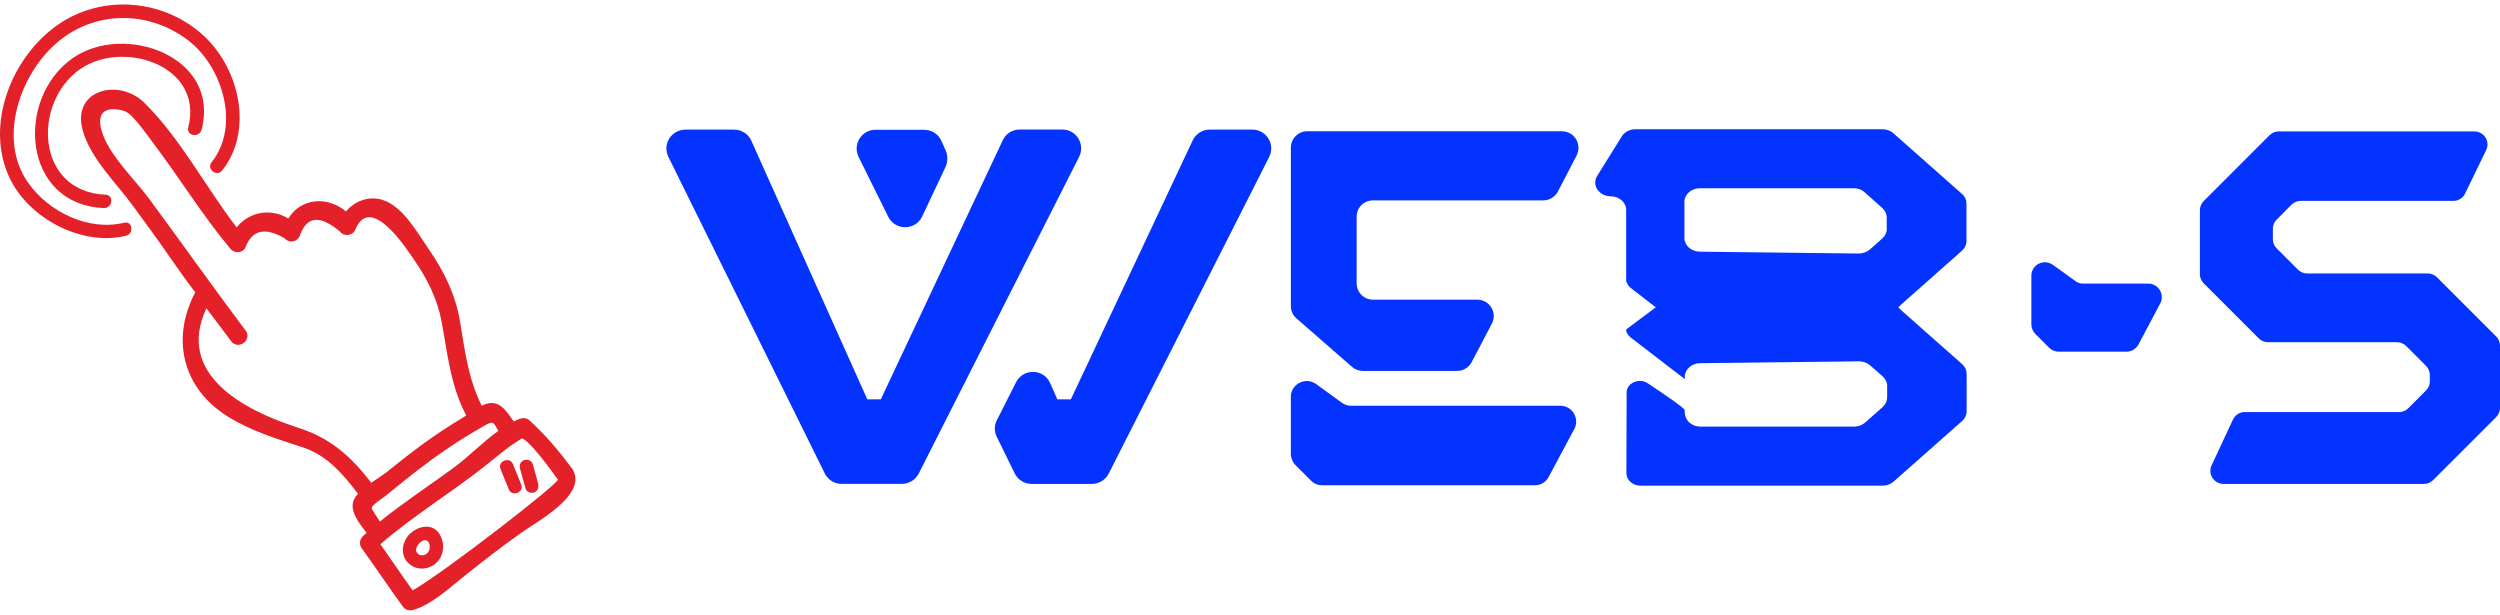 <svg xmlns="http://www.w3.org/2000/svg" id="Capa_1" viewBox="0 0 645.86 158.85"><defs><style>.cls-1{fill:#e42029;}.cls-1,.cls-2{stroke-width:0px;}.cls-2{fill:#0433ff;}</style></defs><path class="cls-2" d="M403.53,33.91h-65.82c-2.34,0-4.22,1.9-4.22,4.24v40.94c0,1.22.51,2.38,1.45,3.17l14.34,12.52c.78.67,1.78,1.04,2.8,1.04h24.38c1.58,0,3.04-.9,3.74-2.27l5.21-9.95c1.48-2.82-.56-6.18-3.78-6.18h-26.93c-2.34,0-4.22-1.9-4.22-4.24v-17.2c0-2.34,1.88-4.21,4.22-4.21h44c1.57,0,3.04-.89,3.76-2.27l4.85-9.32c1.46-2.89-.58-6.26-3.79-6.26Z"></path><path class="cls-2" d="M333.48,102.53v14.71c0,1.1.45,2.14,1.16,2.89l4.06,4.05c.8.8,1.83,1.19,2.9,1.19h54.9c1.53,0,2.9-.83,3.6-2.17l6.61-12.36c1.45-2.72-.53-6.02-3.6-6.02h-54.08c-.83,0-1.7-.26-2.37-.78l-6.72-4.87c-2.67-1.88-6.46.05-6.46,3.35Z"></path><path class="cls-2" d="M524.79,71.21v12.6c0,.93.4,1.82,1.07,2.5l3.48,3.49c.67.67,1.56,1.05,2.5,1.05h17.51c1.29,0,2.5-.71,3.1-1.83l5.62-10.59c1.26-2.34-.44-5.16-3.07-5.16h-16.79c-.77,0-1.47-.19-2.04-.66l-5.78-4.16c-2.37-1.71-5.6-.07-5.6,2.78Z"></path><path class="cls-2" d="M427.76,79.39l-7.64,5.72v.41c.16.55.59,1.26,1.11,1.63l12.61,9.7,1.44,1.08-.03-.34v-.23c0-1.93,1.77-3.5,3.95-3.53l41.07-.48c1.08,0,2.11.37,2.86,1.04l3.25,2.84c.73.67,1.16,1.56,1.16,2.5v2.93c0,.9-.41,1.82-1.16,2.49l-4.54,4.02c-.75.66-1.78,1.04-2.82,1.04h-39.73c-1.97,0-3.58-1.24-3.92-2.88-.09-.09-.09-.47-.13-.85l-.03-.56c0-.48-5.24-4.05-9.49-6.88-2.26-1.53-5.5-.09-5.5,2.41v1.9l-.05,18.89c0,1.81,1.64,3.23,3.65,3.23h62.56c1.08,0,2.07-.37,2.81-1.04l17.69-15.64c.77-.67,1.19-1.56,1.19-2.5v-9.75c0-.93-.41-1.82-1.19-2.49l-15.41-13.63-.94-.9c-.5-.66-.78-1.44-.73-2.26l-61.45,1.77-.56.37"></path><path class="cls-2" d="M489.76,81.57c-.05-.78.17-1.58.73-2.25l.94-.89,15.41-13.64c.76-.66,1.19-1.56,1.19-2.5v-9.73c0-.93-.41-1.83-1.19-2.49l-17.69-15.64c-.73-.67-1.78-1.04-2.81-1.04h-63.87c-1.44,0-2.78.71-3.48,1.83l-6.39,10.25c-1.44,2.34.51,5.24,3.5,5.24,2.18,0,4.01,1.57,4.01,3.5v18.39c.16.59.64,1.4,1.2,1.81l9.3,7.18M487.45,59.11c0,.93-.4,1.82-1.16,2.49l-3.23,2.86c-.78.66-1.83,1.04-2.9,1.04l-41.05-.48c-2.2-.06-3.95-1.6-3.95-3.53v-9.33c0-1.97,1.8-3.53,4.01-3.53h39.73c1.09,0,2.09.37,2.82,1.04l4.52,4.03c.75.67,1.18,1.54,1.18,2.5v2.93l.02-.02h0Z"></path><path class="cls-2" d="M172.65,40.49l40.42,81.8c.81,1.68,2.5,2.71,4.34,2.71h15.6c1.83,0,3.49-1.04,4.35-2.68l41.42-81.8c1.64-3.24-.7-7.06-4.35-7.06h-11c-1.89,0-3.6,1.08-4.38,2.79l-31.5,66.91h-3.49l-29.97-66.83c-.8-1.75-2.53-2.84-4.45-2.84h-12.57c-3.65.02-5.99,3.76-4.41,7Z"></path><path class="cls-2" d="M257.51,112.85l4.63,9.45c.83,1.68,2.53,2.72,4.35,2.72h15.6c1.83,0,3.5-1.04,4.35-2.68l41.45-81.8c1.62-3.24-.72-7.06-4.35-7.06h-11c-1.89,0-3.6,1.08-4.41,2.78l-31.48,66.91h-3.5l-1.86-4.22c-1.67-3.73-6.91-3.85-8.79-.22l-4.94,9.77c-.73,1.37-.73,2.96-.06,4.34Z"></path><path class="cls-2" d="M244.33,38.89l-1.15-2.53c-.78-1.75-2.5-2.83-4.42-2.83h-12.59c-3.6,0-5.94,3.78-4.35,7.02l7.65,15.45c1.83,3.64,7.02,3.6,8.77-.08l6.12-12.97c.51-1.32.51-2.8-.03-4.07Z"></path><path class="cls-2" d="M639.24,33.95h-50.55c-.88,0-1.75.37-2.39,1l-16.97,16.98c-.64.63-1,1.5-1,2.37v16.54c0,.89.36,1.75,1,2.37l14.2,14.2c.62.63,1.48,1,2.37,1h33.36c.89,0,1.75.37,2.39,1.01l5.04,5.05c.64.63,1.04,1.51,1.04,2.38v1.71c0,.9-.4,1.77-1.04,2.38l-4.49,4.5c-.62.63-1.48,1.01-2.37,1.01h-39.89c-1.31,0-2.5.74-3.06,1.93l-5.52,11.83c-1.05,2.22.59,4.81,3.04,4.81h51.81c.91,0,1.75-.37,2.39-1.01l16.27-16.26c.62-.63,1-1.51,1-2.38v-16.06c0-.88-.37-1.75-1-2.39l-15.27-15.27c-.62-.62-1.48-1-2.37-1h-31.2c-.88,0-1.75-.38-2.39-1.01l-5.46-5.46c-.62-.63-1-1.49-1-2.38v-2.71c0-.89.37-1.76,1-2.38l3.79-3.81c.64-.63,1.51-1,2.37-1h39.46c1.31,0,2.5-.75,3.04-1.89l5.43-11.2c1.13-2.25-.51-4.85-3.01-4.85Z"></path><path class="cls-1" d="M148.15,121.67c-.07-.18-.15-.4-.31-.56-3.2-4.31-7.16-9.07-11.17-12.6-.63-.53-1.56-.59-2.31-.35-.55.21-1.08.44-1.63.72-1.63-2.25-3.17-4.97-6.11-4.75-.7.09-1.41.31-2.16.72-3.47-7-4.33-14-5.59-21.65-1.13-6.98-4.2-13.23-8.2-18.97-2.92-4.2-6.69-11.12-12.02-12.64-3.58-1.04-7.03.44-9.29,3.02-4.82-4.03-11.67-3.44-14.87,1.84-4.5-2.71-10.01-1.84-13.35,2.3-8.08-10.51-14.45-22.91-23.86-32.21-6.68-6.53-19.01-3.28-15.85,7.37,2.12,7.19,8.5,13.25,12.83,19.15,3.04,4.21,6.14,8.31,9.08,12.61,2.29,3.31,4.66,6.64,7.09,9.85-6.28,11.94-3.37,24.77,8.48,32.13,6.04,3.75,12.74,5.76,19.45,7.97,6.14,2.05,10.29,6.88,14.13,11.97-.5.5-.88,1.04-1.09,1.57-1.21,2.85,1.46,6.09,3.3,8.51-.28.25-.53.45-.8.7-.93.83-1.24,2.15-.47,3.25,3.63,5,7.03,10.16,10.7,15.16.67.9,1.74,1.06,2.71.78,4.89-1.49,9.31-5.75,13.23-8.83,4.83-3.84,9.6-7.59,14.64-11.11,3.63-2.69,16.63-9.42,13.45-15.95ZM95.91,124.69c-5.38-6.88-10.46-11.5-18.97-14.22-14.41-4.63-31.51-13.97-23.62-30.82,2.15,2.85,4.33,5.7,6.43,8.54,1.81,2.36,5.5-.38,3.72-2.78-8.48-11.26-16.61-22.79-24.98-34.11-3.65-4.92-9.66-10.61-11.85-16.35-1.36-3.62-1.28-7.09,3.3-6.7,2.93.24,3.6,1.15,5.43,3.22,1.49,1.71,2.77,3.63,4.2,5.47,6.78,9,12.69,18.63,19.93,27.31,1.08,1.29,3.29,1.22,3.95-.45,1.71-4.4,5.04-5.14,10.01-2.28,1.42,1.56,3.6.93,4.15-1.04,1.81-4.69,5.19-4.9,10.21-.66,1.01,1.39,3.28,1.12,3.95-.47,3.98-9.66,13.41,5.13,15.5,8.19,3.23,4.72,5.72,9.81,6.8,15.48,1.63,8.62,2.23,16.39,6.38,24.32-.26.17-.5.31-.77.49-3.72,2.19-7.32,4.62-10.81,7.16-3.12,2.29-6.12,4.69-9.16,7.12-.9.69-2.33,1.6-3.78,2.61ZM96.01,131.29c.15-.97,2.57-2.34,3.72-3.28,3.9-3.2,7.85-6.39,11.95-9.38,4.35-3.16,8.85-6.07,13.53-8.69,2.51-1.42,2.23-.69,3.55,1.36-4,2.85-7.72,6.7-11.25,9.31-6.54,4.82-13.1,9.07-19.36,14.12-.86-1.31-2.17-3.26-2.14-3.44ZM106.6,152.53c-2.82-3.93-5.52-7.96-8.33-11.94,8.75-7.57,18.59-13.45,27.62-20.67,1.87-1.5,3.68-3.02,5.59-4.45,1.08-.79,3.4-2.19,3.28-2.23,2.01.39,8.1,8.91,9.36,10.64.53.81-29.21,23.92-37.52,28.65Z"></path><path class="cls-1" d="M106.01,137.79c-.1.09-.22.17-.32.28-.1.12-.17.2-.23.31-1.76,2.19-2.04,5.31.28,7.32,2.19,1.87,5.49,1.44,7.35-.66,1.85-2.08,1.81-5.45.07-7.6-1.9-2.28-5.21-1.42-7.15.35ZM110.39,142.9c-.66.63-1.63.77-2.34.24-1.11-.87-.37-2.09.38-2.9.7-.73,1.94-1.08,2.37,0,.4.88.28,1.97-.41,2.66Z"></path><path class="cls-1" d="M52.08,33.48C56.99,14.51,32.01,5.71,18.73,15.06,3.86,25.52,5.77,52.91,26.83,53.74c2.23.12,2.69-3.31.47-3.44-18.11-.73-19.04-23.81-6.54-32.48,11.08-7.65,31.97-.87,27.87,15.1-.55,2.25,2.89,2.73,3.45.57Z"></path><path class="cls-1" d="M32.11,57.53c-9.21,2.26-19.55-2.74-24.88-10.38C-.8,35.69,5.32,18.65,15.25,10.58c9.73-7.91,23.17-7.79,33.16-.31,9.08,6.77,13.76,22.25,6.26,31.64-1.39,1.74,1.31,3.9,2.71,2.15,8.08-10.16,4.58-25.95-4.45-34.54C42.61-.28,26.37-1.7,14.78,6.52,3.08,14.76-3.94,32.02,2.38,45.75c4.87,10.59,18.66,17.94,30.13,15.17,2.17-.47,1.76-3.9-.4-3.39Z"></path><path class="cls-1" d="M132.52,119.9c-.82-2.05-4.07-.78-3.21,1.28.7,1.74,1.43,3.51,2.13,5.25.81,2.03,4.06.77,3.2-1.28-.69-1.74-1.43-3.52-2.12-5.25Z"></path><path class="cls-1" d="M137.6,119.84c-.23-.9-1.46-1.29-2.28-.94-.93.38-1.21,1.36-.96,2.26.48,1.7.96,3.37,1.42,5.07.23.9,1.44,1.28,2.26.97.93-.38,1.21-1.35.98-2.25-.43-1.71-.92-3.42-1.41-5.11Z"></path></svg>